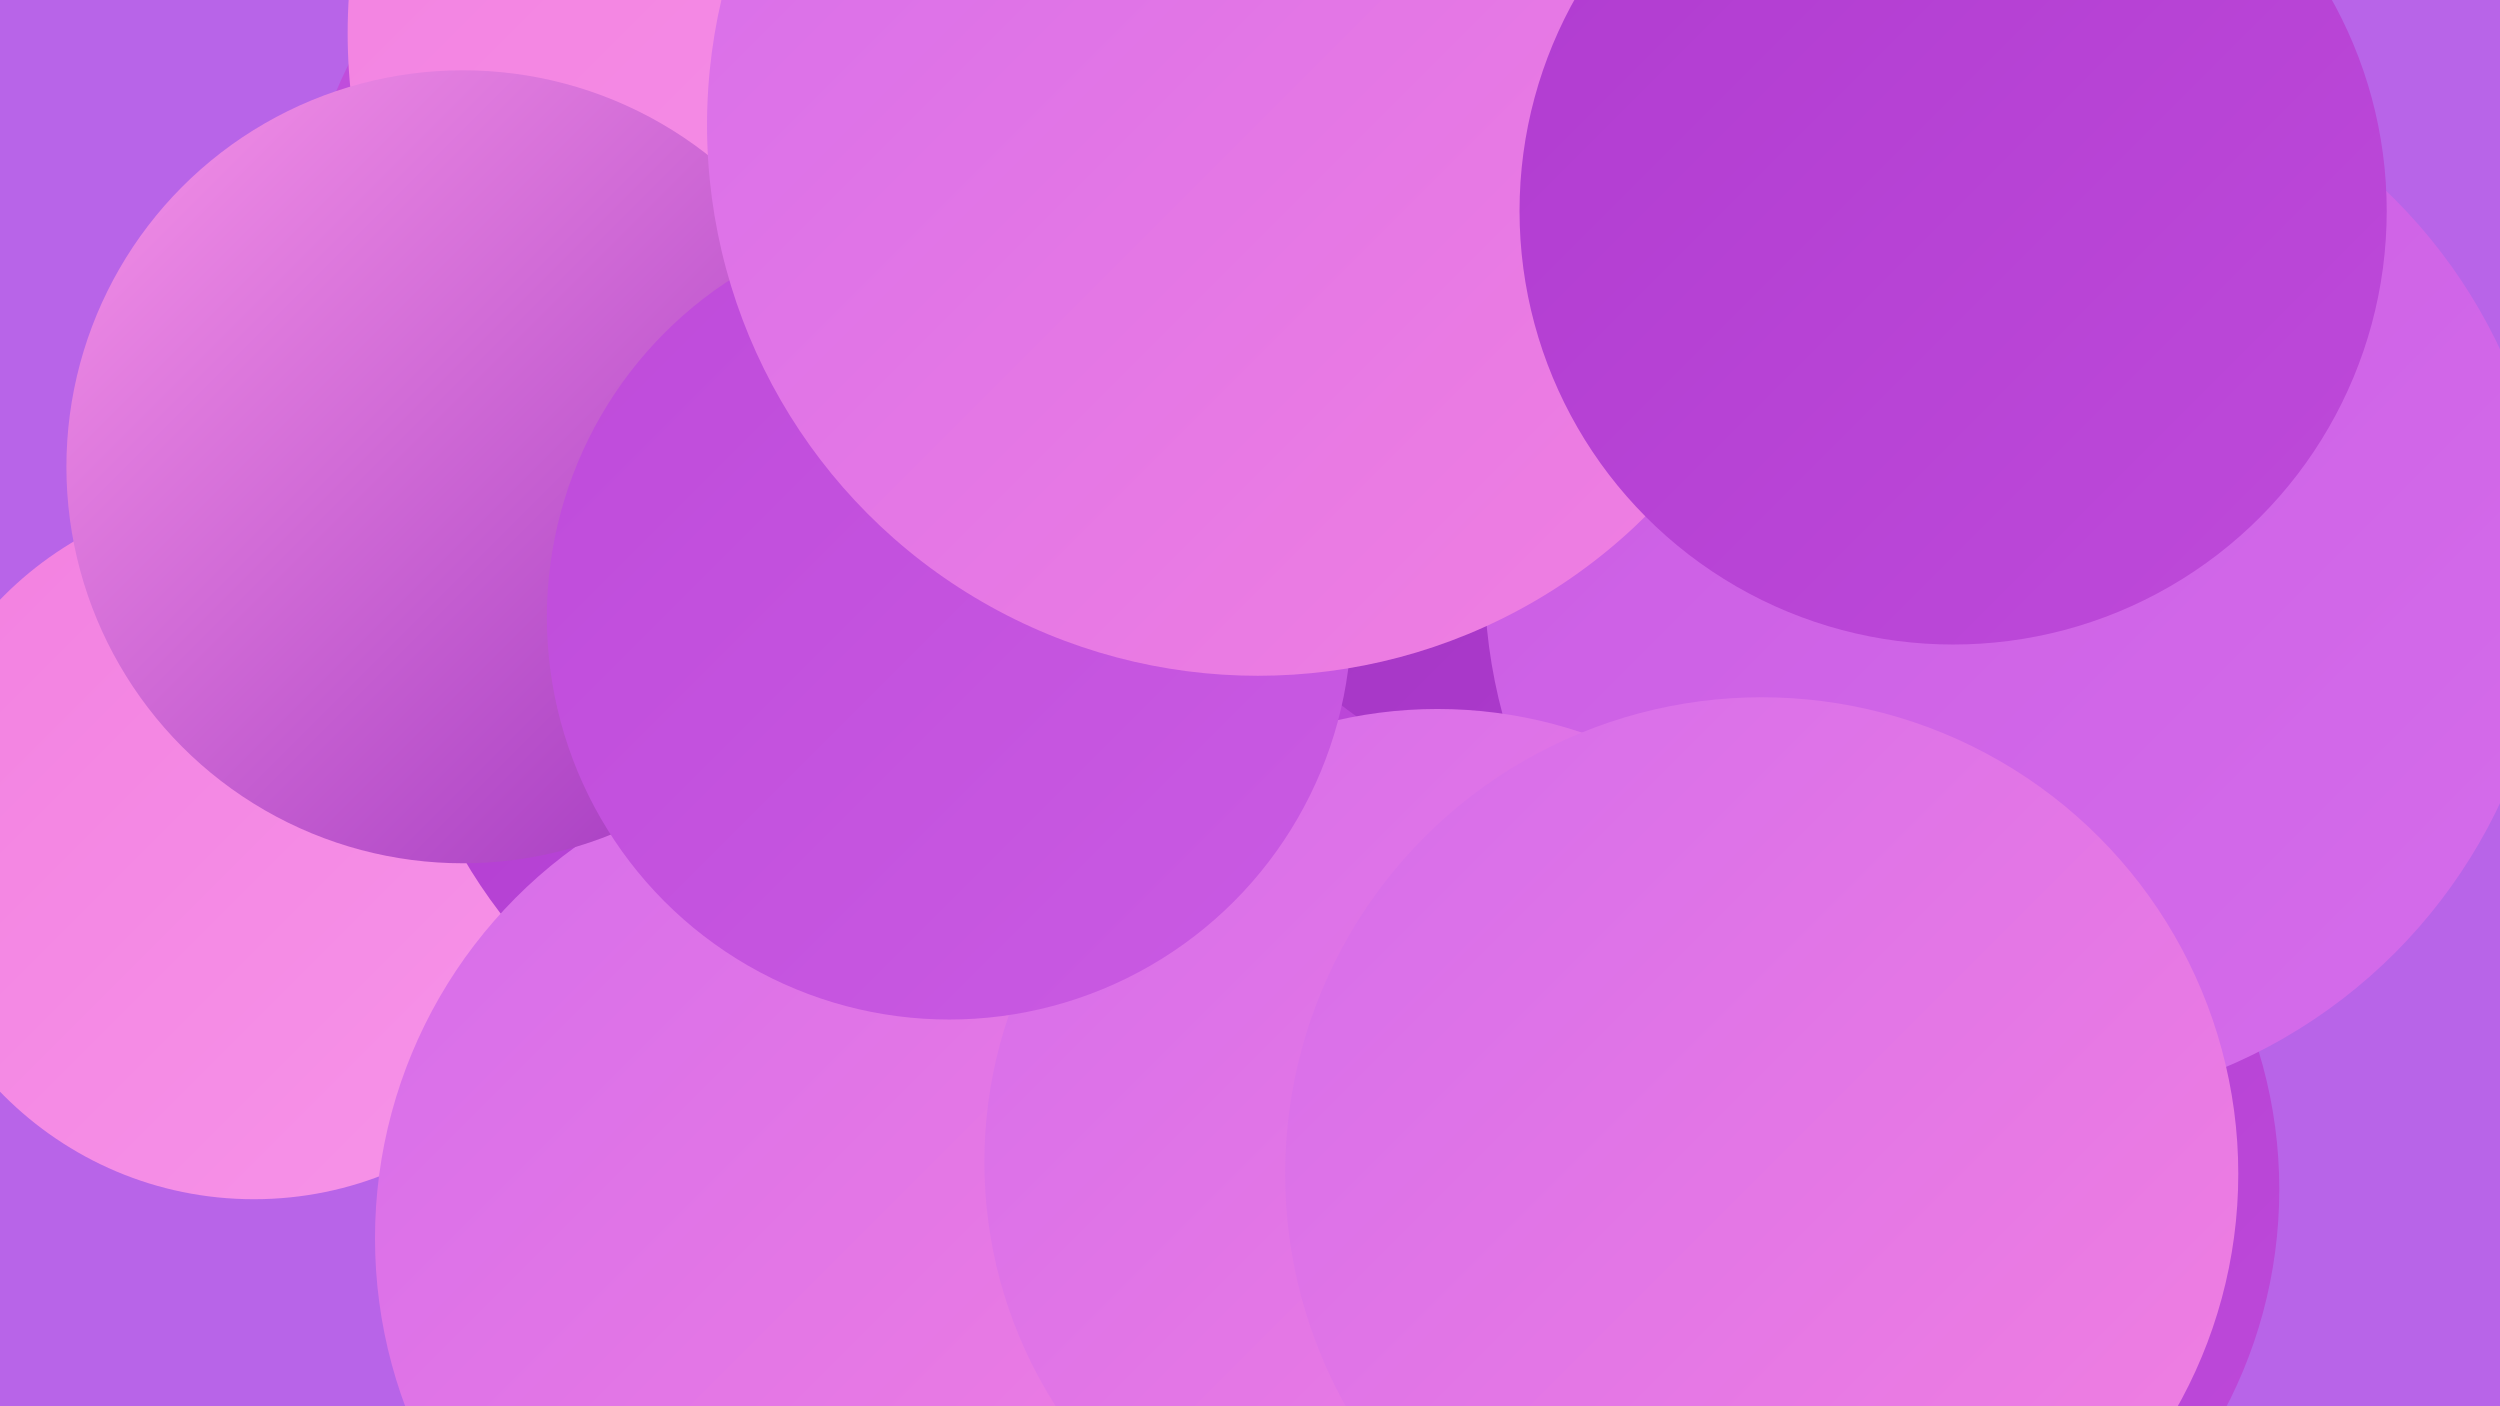 <?xml version="1.0" encoding="UTF-8"?><svg width="1280" height="720" xmlns="http://www.w3.org/2000/svg"><defs><linearGradient id="grad0" x1="0%" y1="0%" x2="100%" y2="100%"><stop offset="0%" style="stop-color:#9e34be;stop-opacity:1" /><stop offset="100%" style="stop-color:#b03bd0;stop-opacity:1" /></linearGradient><linearGradient id="grad1" x1="0%" y1="0%" x2="100%" y2="100%"><stop offset="0%" style="stop-color:#b03bd0;stop-opacity:1" /><stop offset="100%" style="stop-color:#be4ada;stop-opacity:1" /></linearGradient><linearGradient id="grad2" x1="0%" y1="0%" x2="100%" y2="100%"><stop offset="0%" style="stop-color:#be4ada;stop-opacity:1" /><stop offset="100%" style="stop-color:#ca5be3;stop-opacity:1" /></linearGradient><linearGradient id="grad3" x1="0%" y1="0%" x2="100%" y2="100%"><stop offset="0%" style="stop-color:#ca5be3;stop-opacity:1" /><stop offset="100%" style="stop-color:#d56deb;stop-opacity:1" /></linearGradient><linearGradient id="grad4" x1="0%" y1="0%" x2="100%" y2="100%"><stop offset="0%" style="stop-color:#d56deb;stop-opacity:1" /><stop offset="100%" style="stop-color:#f280e0;stop-opacity:1" /></linearGradient><linearGradient id="grad5" x1="0%" y1="0%" x2="100%" y2="100%"><stop offset="0%" style="stop-color:#f280e0;stop-opacity:1" /><stop offset="100%" style="stop-color:#f794e9;stop-opacity:1" /></linearGradient><linearGradient id="grad6" x1="0%" y1="0%" x2="100%" y2="100%"><stop offset="0%" style="stop-color:#f794e9;stop-opacity:1" /><stop offset="100%" style="stop-color:#9e34be;stop-opacity:1" /></linearGradient></defs><rect width="1280" height="720" fill="#b864e8" /><circle cx="935" cy="84" r="243" fill="url(#grad0)" /><circle cx="531" cy="40" r="248" fill="url(#grad0)" /><circle cx="925" cy="609" r="242" fill="url(#grad1)" /><circle cx="130" cy="433" r="181" fill="url(#grad5)" /><circle cx="809" cy="374" r="241" fill="url(#grad1)" /><circle cx="835" cy="577" r="195" fill="url(#grad2)" /><circle cx="695" cy="545" r="247" fill="url(#grad0)" /><circle cx="468" cy="271" r="233" fill="url(#grad5)" /><circle cx="395" cy="141" r="242" fill="url(#grad2)" /><circle cx="468" cy="305" r="267" fill="url(#grad1)" /><circle cx="439" cy="634" r="247" fill="url(#grad4)" /><circle cx="800" cy="216" r="184" fill="url(#grad0)" /><circle cx="465" cy="17" r="287" fill="url(#grad5)" /><circle cx="1033" cy="295" r="273" fill="url(#grad3)" /><circle cx="237" cy="239" r="203" fill="url(#grad6)" /><circle cx="736" cy="595" r="232" fill="url(#grad4)" /><circle cx="486" cy="316" r="206" fill="url(#grad2)" /><circle cx="902" cy="601" r="244" fill="url(#grad4)" /><circle cx="644" cy="64" r="282" fill="url(#grad4)" /><circle cx="1000" cy="108" r="222" fill="url(#grad1)" /></svg>